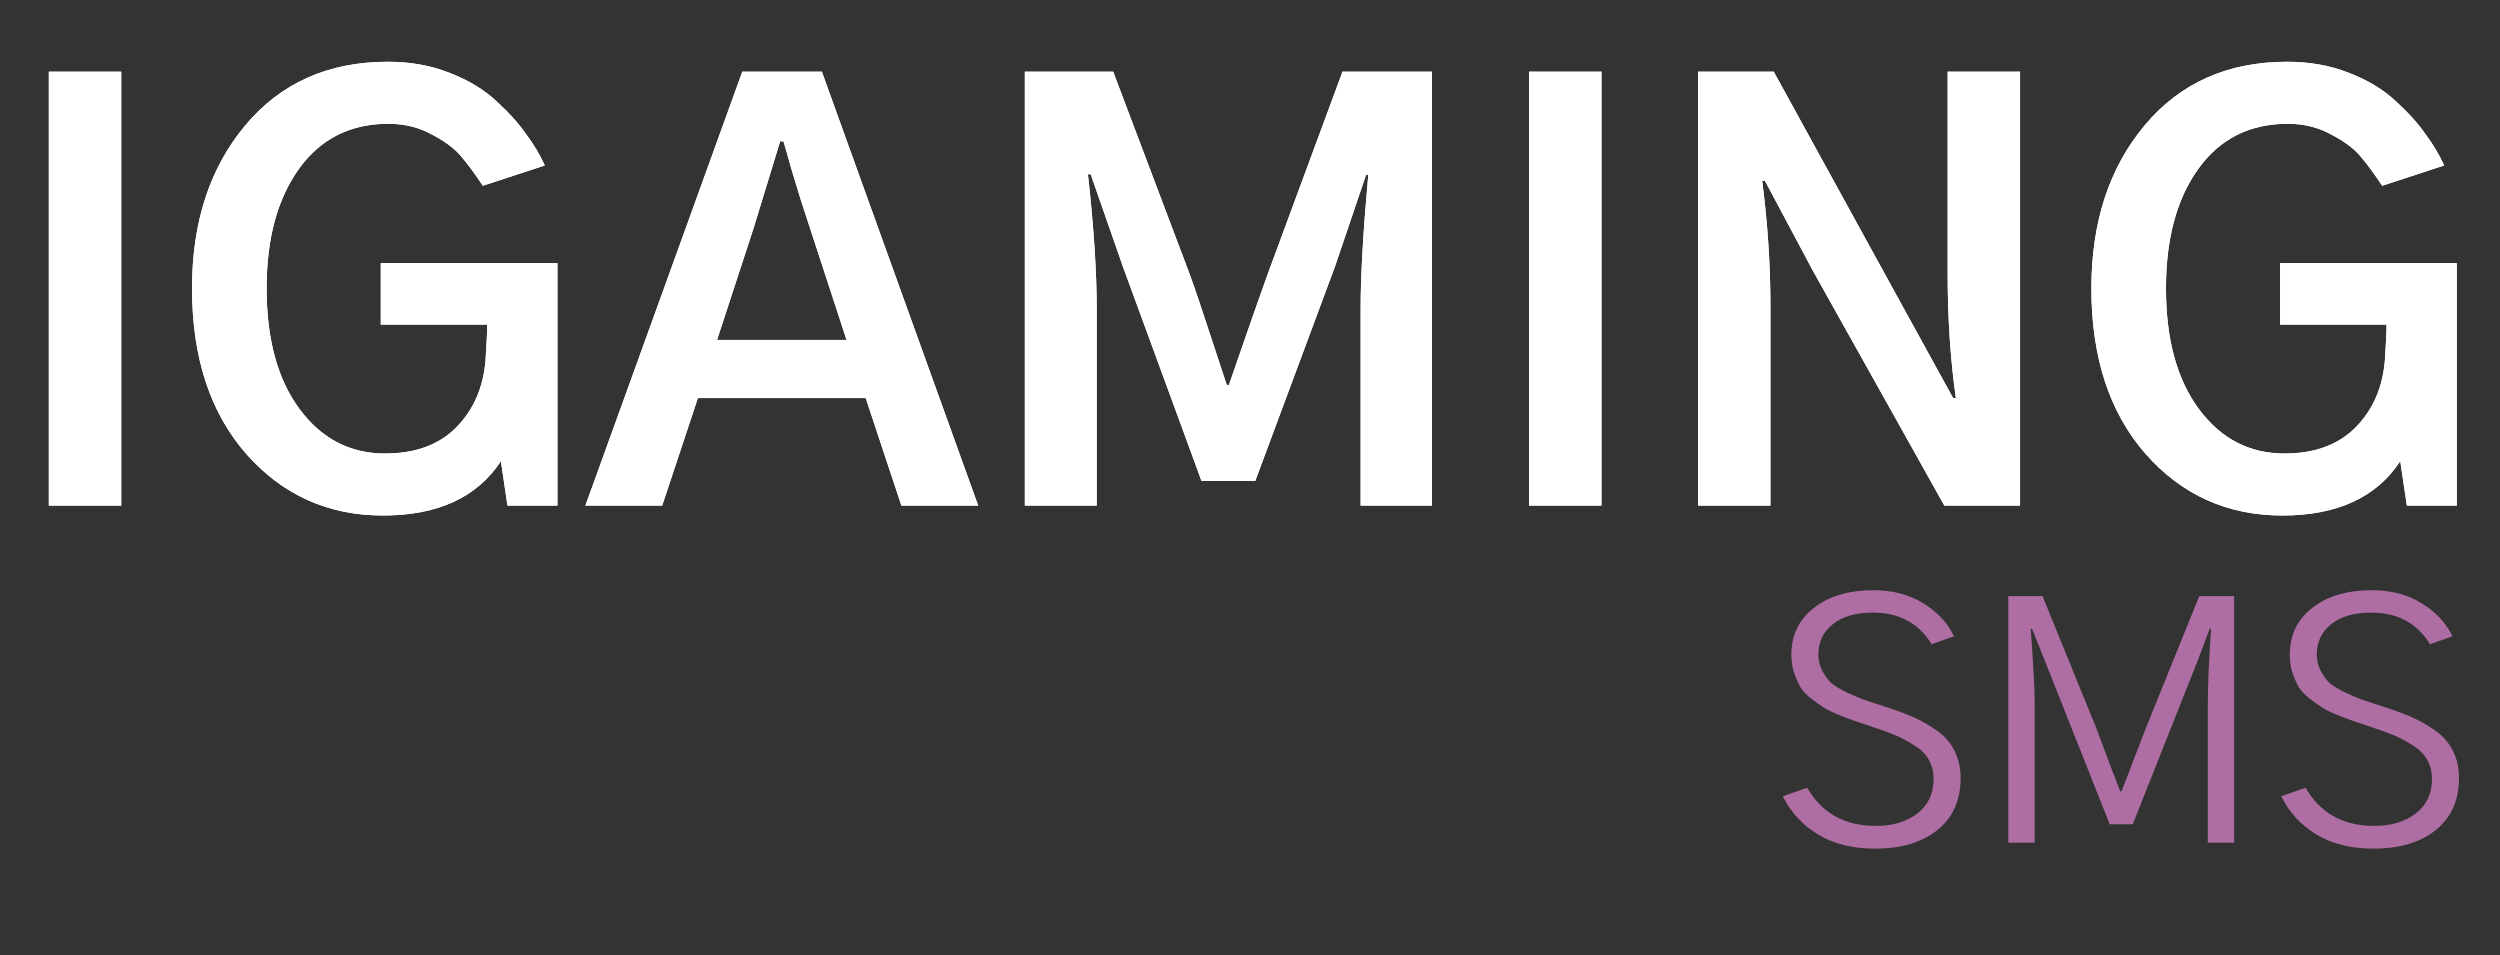 <?xml version="1.0" encoding="UTF-8"?>
<svg xmlns="http://www.w3.org/2000/svg" width="89" height="34" viewBox="0 0 89 34" fill="none">
  <rect x="0" y="0" width="89" height="34" fill="#333333" stroke="none"/>
  <path d="M1.738 18V2.551H4.316V18H1.738ZM6.836 10.266C6.836 7.909 7.467 5.975 8.73 4.465C9.993 2.954 11.686 2.199 13.809 2.199C14.603 2.199 15.332 2.329 15.996 2.59C16.673 2.85 17.233 3.189 17.676 3.605C18.119 4.009 18.47 4.4 18.73 4.777C19.004 5.142 19.225 5.513 19.395 5.891L17.188 6.613C16.914 6.197 16.66 5.852 16.426 5.578C16.204 5.305 15.859 5.044 15.391 4.797C14.922 4.536 14.401 4.406 13.828 4.406C12.474 4.406 11.413 4.94 10.645 6.008C9.876 7.076 9.492 8.495 9.492 10.266C9.492 12.075 9.883 13.508 10.664 14.562C11.445 15.617 12.461 16.145 13.711 16.145C14.792 16.145 15.638 15.832 16.25 15.207C16.862 14.582 17.207 13.788 17.285 12.824C17.324 12.238 17.344 11.815 17.344 11.555H13.555V9.367H19.844V18H18.066L17.832 16.418C16.986 17.707 15.586 18.352 13.633 18.352C11.68 18.352 10.059 17.622 8.77 16.164C7.48 14.693 6.836 12.727 6.836 10.266ZM25.527 12.102H30.137L28.828 8.098C28.737 7.811 28.633 7.492 28.516 7.141C28.412 6.789 28.294 6.405 28.164 5.988C28.047 5.559 27.956 5.24 27.891 5.031H27.773C27.734 5.161 27.422 6.184 26.836 8.098L25.527 12.102ZM20.84 18L26.426 2.551H29.258L34.824 18H32.09L30.82 14.172H24.844L23.574 18H20.84ZM36.484 18V2.551H39.629L42.344 9.738C42.539 10.272 42.786 11.001 43.086 11.926C43.385 12.837 43.581 13.43 43.672 13.703H43.75C44.401 11.815 44.863 10.493 45.137 9.738L47.793 2.551H50.977V18H48.438V10.988C48.438 9.816 48.529 8.228 48.711 6.223H48.633L47.52 9.504L44.688 17.121H42.773L39.98 9.504L38.828 6.203H38.73C38.939 8.078 39.043 9.673 39.043 10.988V18H36.484ZM54.434 18V2.551H57.012V18H54.434ZM60.449 18V2.551H63.145L67.812 11.047L69.531 14.172H69.629C69.434 12.805 69.336 11.32 69.336 9.719V2.551H71.914V18H69.219L64.551 9.66L62.832 6.438H62.734C62.93 7.961 63.027 9.445 63.027 10.891V18H60.449ZM74.453 10.266C74.453 7.909 75.085 5.975 76.348 4.465C77.611 2.954 79.303 2.199 81.426 2.199C82.22 2.199 82.949 2.329 83.613 2.59C84.29 2.85 84.85 3.189 85.293 3.605C85.736 4.009 86.087 4.4 86.348 4.777C86.621 5.142 86.842 5.513 87.012 5.891L84.805 6.613C84.531 6.197 84.277 5.852 84.043 5.578C83.822 5.305 83.477 5.044 83.008 4.797C82.539 4.536 82.018 4.406 81.445 4.406C80.091 4.406 79.03 4.94 78.262 6.008C77.493 7.076 77.109 8.495 77.109 10.266C77.109 12.075 77.5 13.508 78.281 14.562C79.062 15.617 80.078 16.145 81.328 16.145C82.409 16.145 83.255 15.832 83.867 15.207C84.479 14.582 84.824 13.788 84.902 12.824C84.941 12.238 84.961 11.815 84.961 11.555H81.172V9.367H87.461V18H85.684L85.449 16.418C84.603 17.707 83.203 18.352 81.25 18.352C79.297 18.352 77.676 17.622 76.387 16.164C75.098 14.693 74.453 12.727 74.453 10.266Z" fill="white"></path>
  <path d="M1.738 18V2.551H4.316V18H1.738ZM6.836 10.266C6.836 7.909 7.467 5.975 8.73 4.465C9.993 2.954 11.686 2.199 13.809 2.199C14.603 2.199 15.332 2.329 15.996 2.59C16.673 2.85 17.233 3.189 17.676 3.605C18.119 4.009 18.47 4.4 18.73 4.777C19.004 5.142 19.225 5.513 19.395 5.891L17.188 6.613C16.914 6.197 16.66 5.852 16.426 5.578C16.204 5.305 15.859 5.044 15.391 4.797C14.922 4.536 14.401 4.406 13.828 4.406C12.474 4.406 11.413 4.94 10.645 6.008C9.876 7.076 9.492 8.495 9.492 10.266C9.492 12.075 9.883 13.508 10.664 14.562C11.445 15.617 12.461 16.145 13.711 16.145C14.792 16.145 15.638 15.832 16.25 15.207C16.862 14.582 17.207 13.788 17.285 12.824C17.324 12.238 17.344 11.815 17.344 11.555H13.555V9.367H19.844V18H18.066L17.832 16.418C16.986 17.707 15.586 18.352 13.633 18.352C11.68 18.352 10.059 17.622 8.77 16.164C7.48 14.693 6.836 12.727 6.836 10.266ZM25.527 12.102H30.137L28.828 8.098C28.737 7.811 28.633 7.492 28.516 7.141C28.412 6.789 28.294 6.405 28.164 5.988C28.047 5.559 27.956 5.24 27.891 5.031H27.773C27.734 5.161 27.422 6.184 26.836 8.098L25.527 12.102ZM20.84 18L26.426 2.551H29.258L34.824 18H32.09L30.82 14.172H24.844L23.574 18H20.84ZM36.484 18V2.551H39.629L42.344 9.738C42.539 10.272 42.786 11.001 43.086 11.926C43.385 12.837 43.581 13.43 43.672 13.703H43.75C44.401 11.815 44.863 10.493 45.137 9.738L47.793 2.551H50.977V18H48.438V10.988C48.438 9.816 48.529 8.228 48.711 6.223H48.633L47.52 9.504L44.688 17.121H42.773L39.98 9.504L38.828 6.203H38.73C38.939 8.078 39.043 9.673 39.043 10.988V18H36.484ZM54.434 18V2.551H57.012V18H54.434ZM60.449 18V2.551H63.145L67.812 11.047L69.531 14.172H69.629C69.434 12.805 69.336 11.32 69.336 9.719V2.551H71.914V18H69.219L64.551 9.66L62.832 6.438H62.734C62.93 7.961 63.027 9.445 63.027 10.891V18H60.449ZM74.453 10.266C74.453 7.909 75.085 5.975 76.348 4.465C77.611 2.954 79.303 2.199 81.426 2.199C82.22 2.199 82.949 2.329 83.613 2.59C84.29 2.85 84.85 3.189 85.293 3.605C85.736 4.009 86.087 4.4 86.348 4.777C86.621 5.142 86.842 5.513 87.012 5.891L84.805 6.613C84.531 6.197 84.277 5.852 84.043 5.578C83.822 5.305 83.477 5.044 83.008 4.797C82.539 4.536 82.018 4.406 81.445 4.406C80.091 4.406 79.03 4.94 78.262 6.008C77.493 7.076 77.109 8.495 77.109 10.266C77.109 12.075 77.5 13.508 78.281 14.562C79.062 15.617 80.078 16.145 81.328 16.145C82.409 16.145 83.255 15.832 83.867 15.207C84.479 14.582 84.824 13.788 84.902 12.824C84.941 12.238 84.961 11.815 84.961 11.555H81.172V9.367H87.461V18H85.684L85.449 16.418C84.603 17.707 83.203 18.352 81.25 18.352C79.297 18.352 77.676 17.622 76.387 16.164C75.098 14.693 74.453 12.727 74.453 10.266Z" fill="white"></path>
  <path d="M63.469 28.348L64.336 28.043C64.859 28.949 65.672 29.402 66.773 29.402C67.383 29.402 67.879 29.254 68.262 28.957C68.644 28.66 68.836 28.254 68.836 27.738C68.836 27.48 68.781 27.254 68.672 27.059C68.562 26.855 68.387 26.68 68.144 26.531C67.91 26.383 67.691 26.266 67.488 26.18C67.285 26.094 67.008 25.992 66.656 25.875C66.375 25.781 66.176 25.715 66.059 25.676C65.941 25.637 65.754 25.566 65.496 25.465C65.246 25.363 65.059 25.273 64.934 25.195C64.816 25.117 64.668 25.012 64.488 24.879C64.309 24.738 64.176 24.598 64.09 24.457C64.012 24.316 63.938 24.148 63.867 23.953C63.805 23.75 63.773 23.535 63.773 23.309C63.773 22.613 64.039 22.059 64.57 21.645C65.102 21.223 65.812 21.012 66.703 21.012C67.383 21.012 67.973 21.168 68.473 21.48C68.981 21.793 69.344 22.184 69.562 22.652L68.766 22.934C68.305 22.184 67.609 21.809 66.68 21.809C66.07 21.809 65.594 21.945 65.25 22.219C64.906 22.492 64.734 22.855 64.734 23.309C64.734 23.512 64.781 23.703 64.875 23.883C64.969 24.055 65.07 24.195 65.18 24.305C65.297 24.406 65.481 24.52 65.731 24.645C65.988 24.762 66.188 24.848 66.328 24.902C66.477 24.949 66.715 25.027 67.043 25.137C67.121 25.16 67.18 25.18 67.219 25.195C67.602 25.32 67.922 25.441 68.18 25.559C68.438 25.676 68.703 25.832 68.977 26.027C69.25 26.223 69.453 26.461 69.586 26.742C69.727 27.016 69.797 27.336 69.797 27.703C69.797 28.492 69.519 29.109 68.965 29.555C68.418 29.992 67.68 30.211 66.75 30.211C65.953 30.211 65.277 30.043 64.723 29.707C64.168 29.371 63.75 28.918 63.469 28.348ZM71.496 30V21.223H72.715L74.637 25.945C74.762 26.273 74.93 26.723 75.141 27.293C75.359 27.855 75.473 28.148 75.481 28.172H75.527C75.574 28.055 75.859 27.312 76.383 25.945L78.293 21.223H79.535V30H78.598V25.043C78.598 24.41 78.637 23.523 78.715 22.383H78.668L78.223 23.555L75.926 29.344H75.106L72.809 23.555L72.34 22.383H72.293C72.387 23.641 72.434 24.527 72.434 25.043V30H71.496ZM81.211 28.348L82.078 28.043C82.602 28.949 83.414 29.402 84.516 29.402C85.125 29.402 85.621 29.254 86.004 28.957C86.387 28.66 86.578 28.254 86.578 27.738C86.578 27.48 86.523 27.254 86.414 27.059C86.305 26.855 86.129 26.68 85.887 26.531C85.652 26.383 85.434 26.266 85.231 26.18C85.027 26.094 84.75 25.992 84.398 25.875C84.117 25.781 83.918 25.715 83.801 25.676C83.684 25.637 83.496 25.566 83.238 25.465C82.988 25.363 82.801 25.273 82.676 25.195C82.559 25.117 82.41 25.012 82.231 24.879C82.051 24.738 81.918 24.598 81.832 24.457C81.754 24.316 81.68 24.148 81.609 23.953C81.547 23.75 81.516 23.535 81.516 23.309C81.516 22.613 81.781 22.059 82.312 21.645C82.844 21.223 83.555 21.012 84.445 21.012C85.125 21.012 85.715 21.168 86.215 21.48C86.723 21.793 87.086 22.184 87.305 22.652L86.508 22.934C86.047 22.184 85.352 21.809 84.422 21.809C83.812 21.809 83.336 21.945 82.992 22.219C82.648 22.492 82.477 22.855 82.477 23.309C82.477 23.512 82.523 23.703 82.617 23.883C82.711 24.055 82.812 24.195 82.922 24.305C83.039 24.406 83.223 24.52 83.473 24.645C83.731 24.762 83.93 24.848 84.07 24.902C84.219 24.949 84.457 25.027 84.785 25.137C84.863 25.16 84.922 25.18 84.961 25.195C85.344 25.32 85.664 25.441 85.922 25.559C86.18 25.676 86.445 25.832 86.719 26.027C86.992 26.223 87.195 26.461 87.328 26.742C87.469 27.016 87.539 27.336 87.539 27.703C87.539 28.492 87.262 29.109 86.707 29.555C86.16 29.992 85.422 30.211 84.492 30.211C83.695 30.211 83.019 30.043 82.465 29.707C81.91 29.371 81.492 28.918 81.211 28.348Z" fill="#AE6EA3"></path>
</svg>
